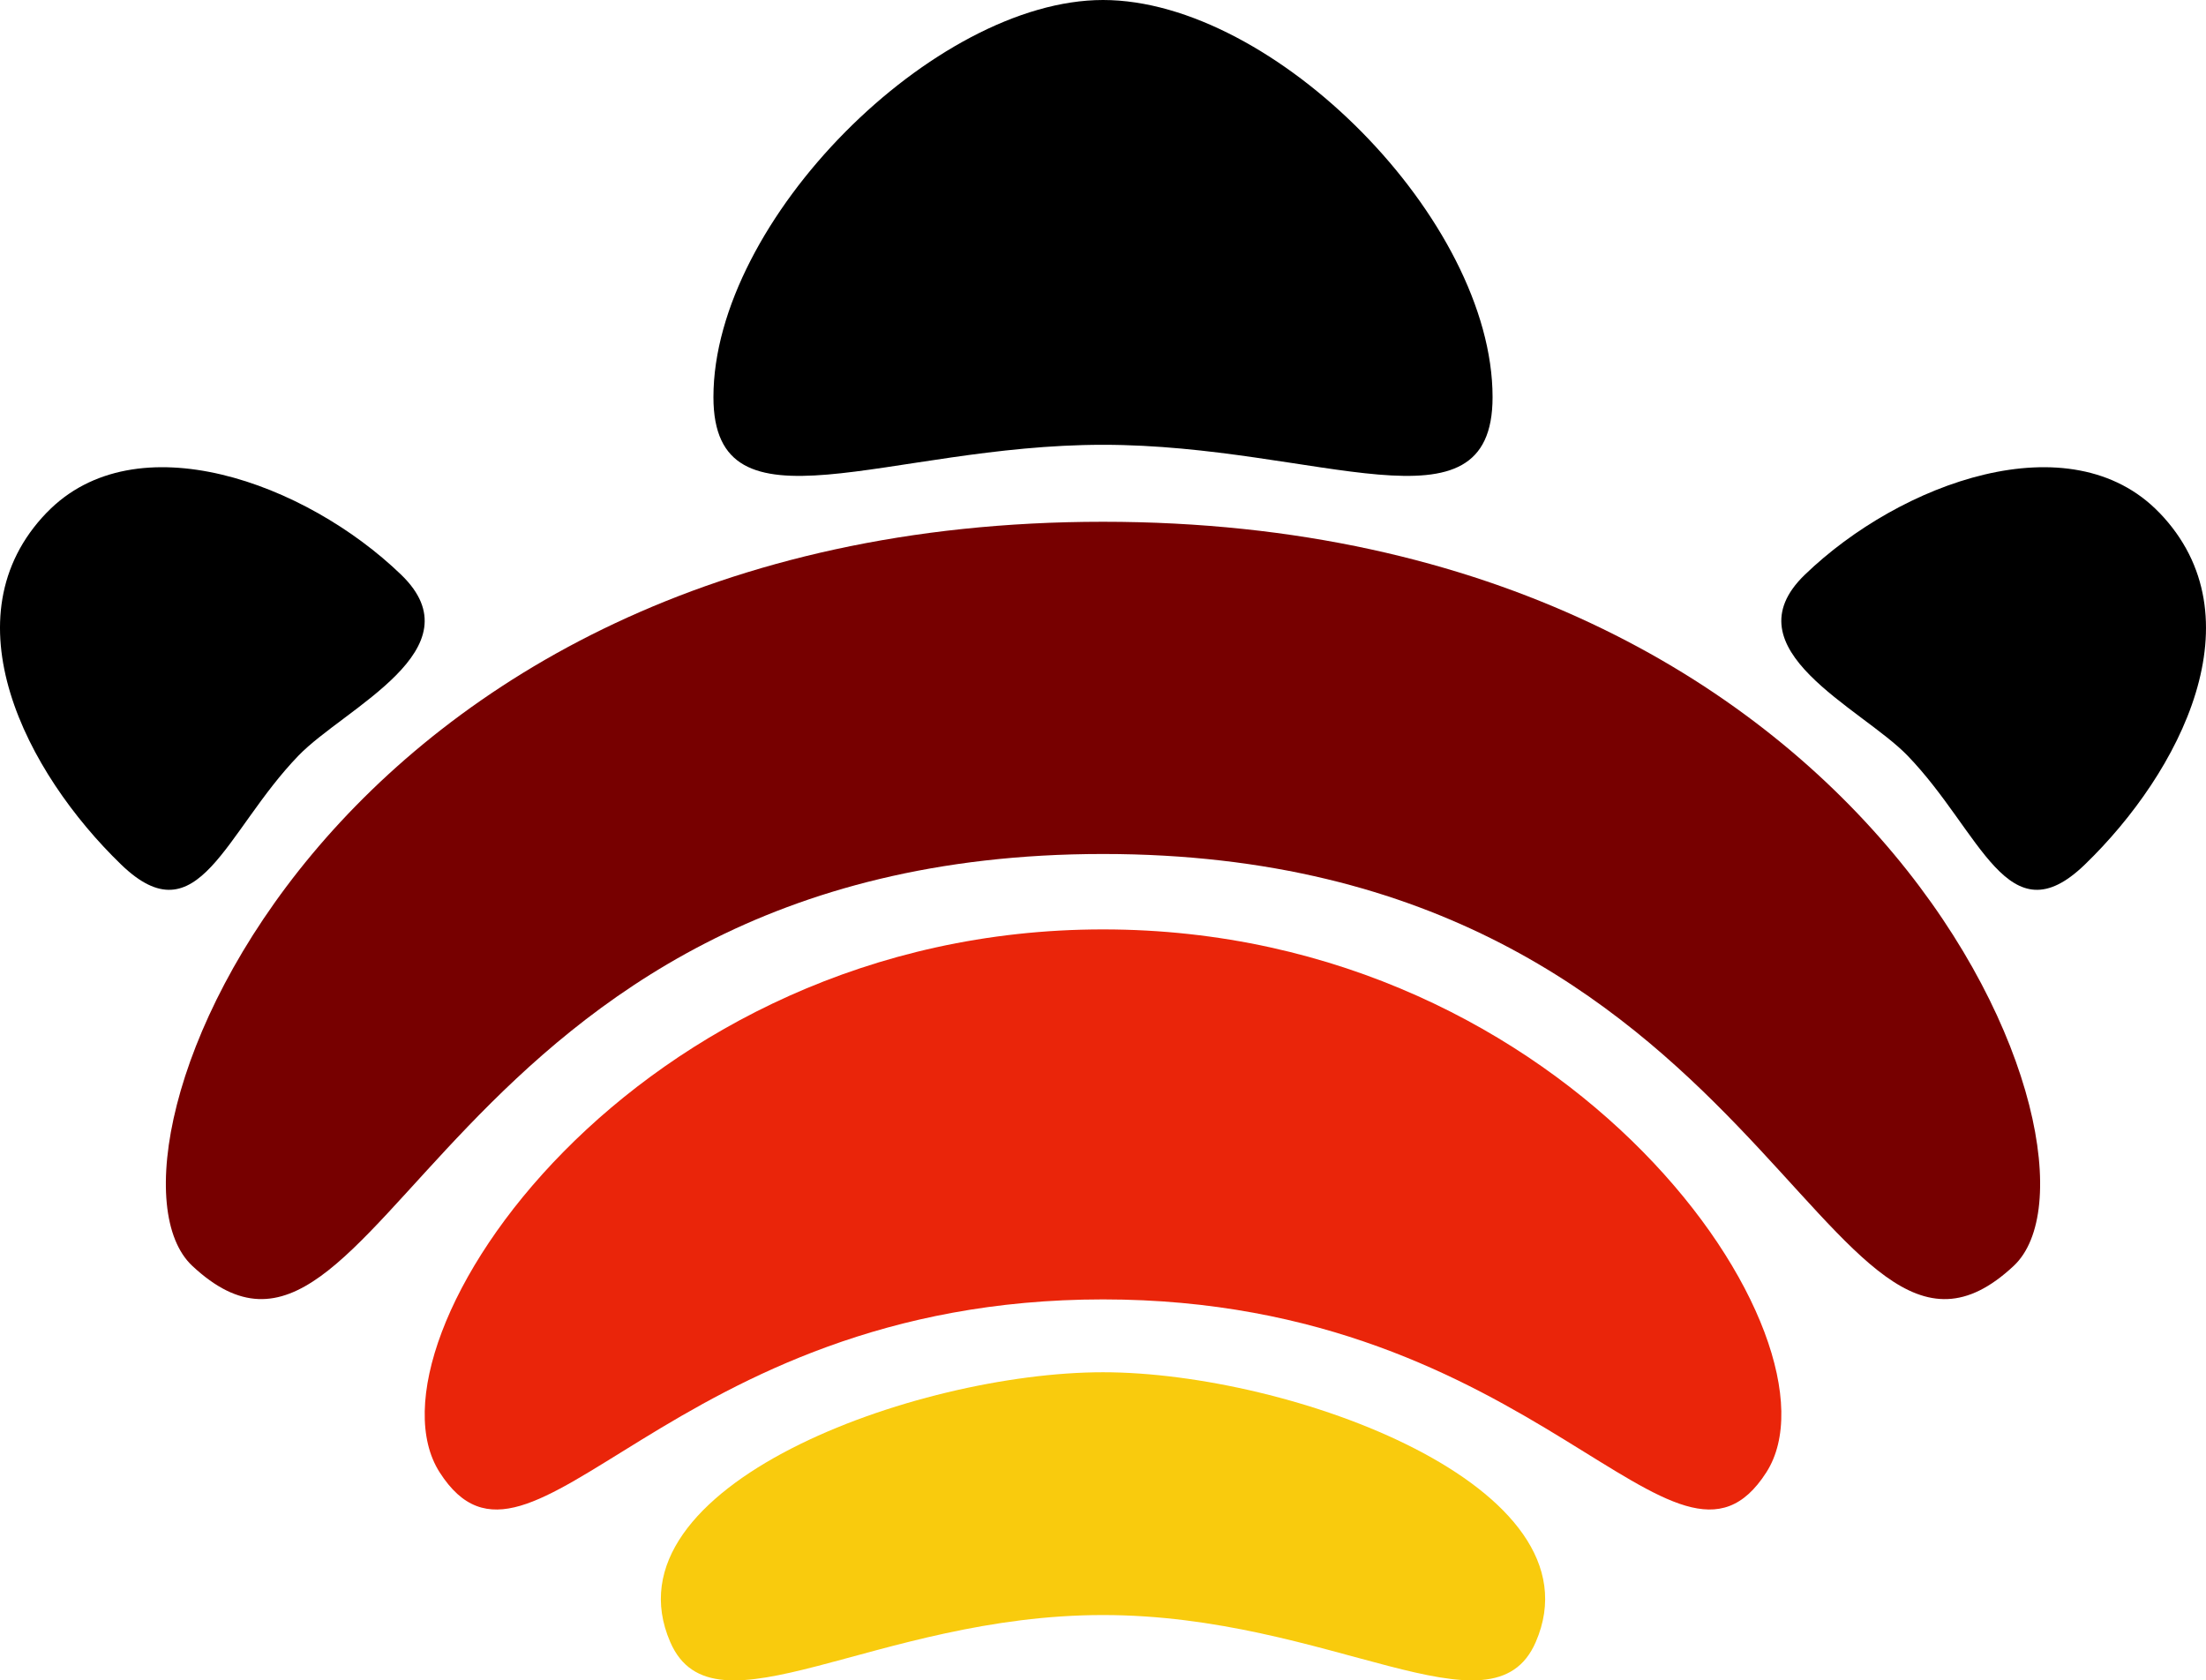 <?xml version="1.0" encoding="UTF-8"?> <svg xmlns="http://www.w3.org/2000/svg" id="Calque_1" data-name="Calque 1" viewBox="0 0 497.52 379"><defs><style> .cls-1 { fill: #700; } .cls-2 { fill: #ea250a; } .cls-3 { fill: #f9cb0d; } </style></defs><path class="cls-1" d="M248.76,192.61c-150.76,0-162.66,132.85-205.39,92.9-25.64-23.98,29.33-167.83,205.39-167.83,176.06,0,231.03,143.85,205.39,167.83-42.73,39.96-54.63-92.9-205.39-92.9Z"></path><path class="cls-2" d="M248.76,209.62c106.19,0,168.56,92.81,149.62,122.43-20.67,32.33-51.05-38.98-149.62-38.98-98.58,0-128.95,71.32-149.62,38.98-18.93-29.62,43.72-122.43,149.62-122.43Z"></path><path class="cls-3" d="M248.76,309.5c-42.2,0-112.88,25.68-97.59,60.87,9.78,22.5,46.27-6.11,97.59-6.11,51.32,0,87.81,28.6,97.59,6.11,15.3-35.19-55.39-60.87-97.59-60.87Z"></path><path d="M248.76,0c38.57,0,87.86,49.64,87.86,89.57,0,32.24-39.34,10.75-87.86,10.75s-87.86,21.49-87.86-10.75C160.9,49.64,210.77,0,248.76,0Z"></path><path d="M486.98,115.61c22.73,23.54,4.76,58.57-16.8,79.4-17.41,16.81-23.35-7.37-39.97-24.58-10.41-10.78-40.58-23.99-23.17-40.8,21.56-20.82,59.89-34.78,79.93-14.02Z"></path><path d="M10.54,115.61c-22.73,23.54-4.76,58.57,16.8,79.4,17.41,16.81,23.35-7.37,39.97-24.58,10.41-10.78,40.58-23.99,23.17-40.8-21.56-20.82-59.89-34.78-79.93-14.02Z"></path></svg> 